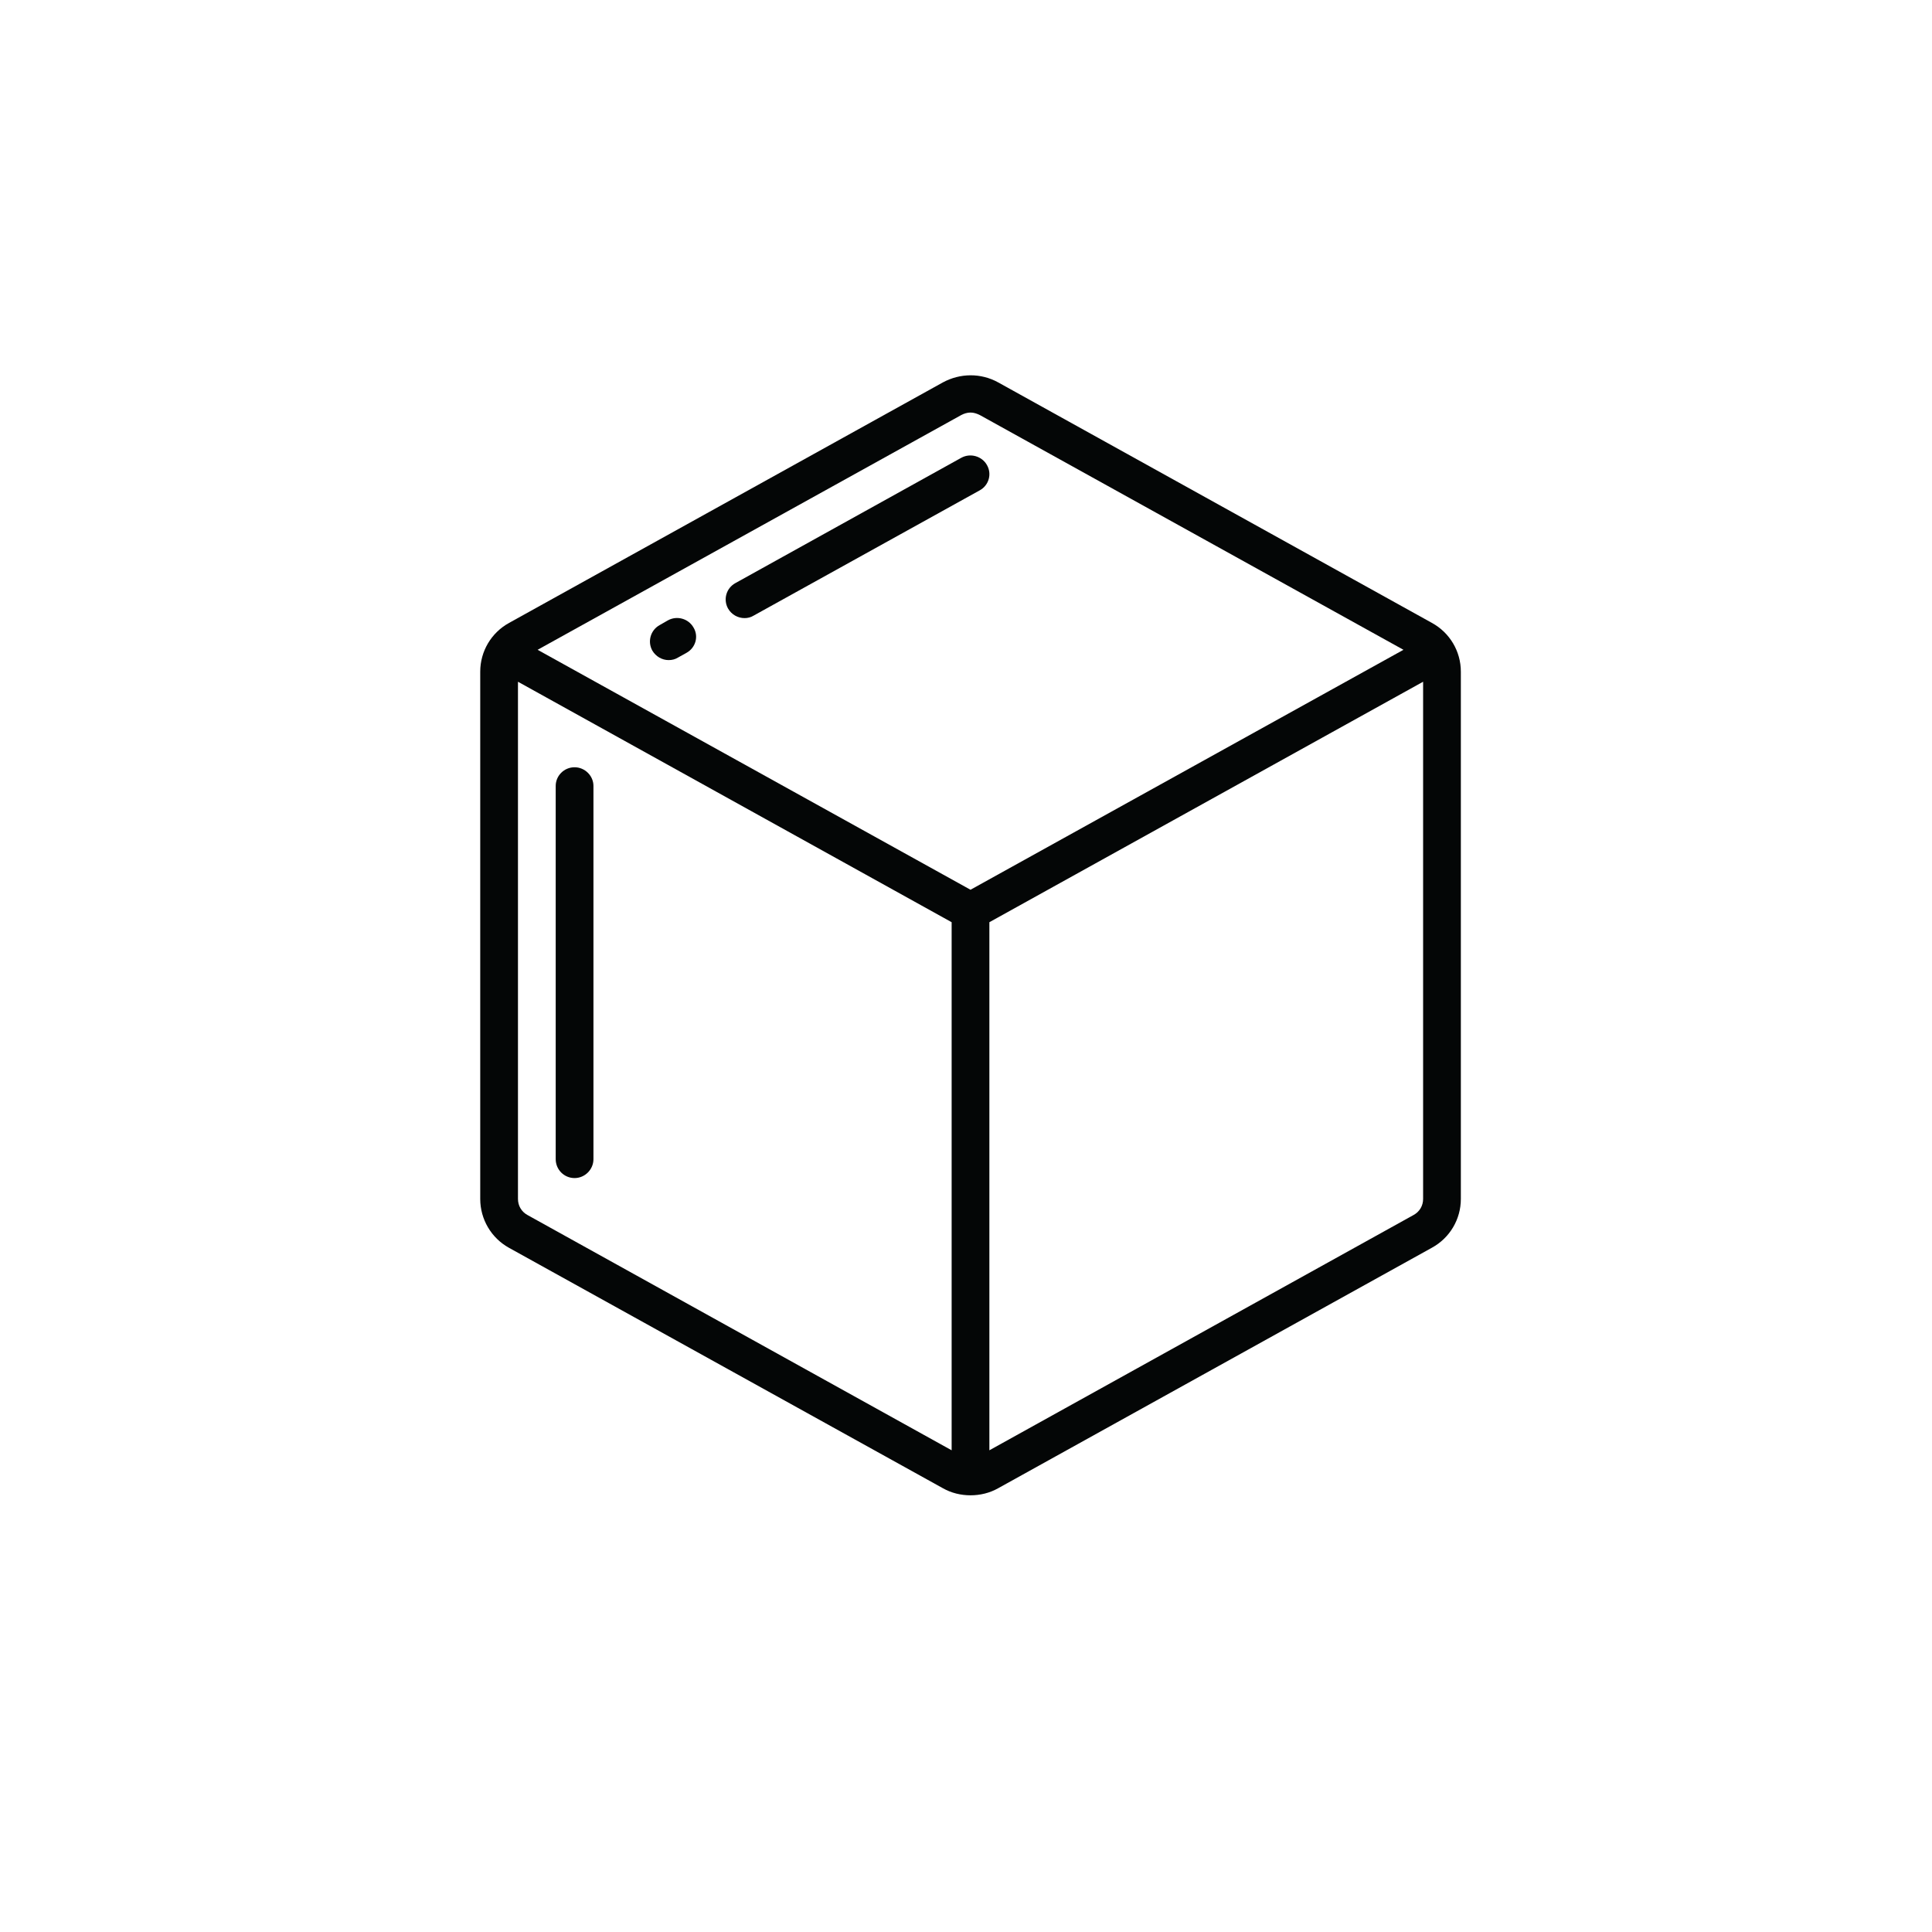 <svg version="1.0" preserveAspectRatio="xMidYMid meet" height="40" viewBox="0 0 30 30" zoomAndPan="magnify" width="40" xmlns:xlink="http://www.w3.org/1999/xlink" xmlns="http://www.w3.org/2000/svg"><defs><clipPath id="ade30c3ba9"><path clip-rule="nonzero" d="M 7.449 5.801 L 22.691 5.801 L 22.691 23.219 L 7.449 23.219 Z M 7.449 5.801"></path></clipPath></defs><g clip-path="url(#ade30c3ba9)"><path fill-rule="nonzero" fill-opacity="1" d="M 14.926 6.445 C 14.969 6.422 15.02 6.406 15.07 6.406 C 15.121 6.406 15.168 6.422 15.215 6.445 L 21.793 10.09 L 15.07 13.816 L 8.348 10.09 Z M 21.949 18.867 L 15.363 22.52 L 15.363 14.32 L 22.098 10.586 L 22.098 18.617 C 22.098 18.723 22.043 18.816 21.949 18.867 Z M 8.191 18.867 C 8.098 18.816 8.043 18.723 8.043 18.617 L 8.043 10.586 L 14.777 14.32 L 14.777 22.52 Z M 7.902 19.375 L 14.641 23.109 C 14.773 23.184 14.922 23.219 15.07 23.219 C 15.219 23.219 15.367 23.184 15.5 23.109 L 22.234 19.375 C 22.512 19.223 22.684 18.934 22.684 18.617 L 22.684 10.43 C 22.684 10.113 22.512 9.824 22.234 9.672 L 15.5 5.938 C 15.23 5.789 14.91 5.793 14.641 5.938 L 7.906 9.672 C 7.629 9.824 7.457 10.113 7.457 10.43 L 7.457 18.617 C 7.457 18.934 7.629 19.223 7.902 19.375" fill="#040606"></path></g><path fill-rule="nonzero" fill-opacity="1" d="M 8.922 11.914 C 8.758 11.914 8.629 12.047 8.629 12.203 L 8.629 18 C 8.629 18.16 8.758 18.293 8.922 18.293 C 9.082 18.293 9.215 18.16 9.215 18 L 9.215 12.203 C 9.215 12.047 9.082 11.914 8.922 11.914" fill="#040606"></path><path fill-rule="nonzero" fill-opacity="1" d="M 11.562 9.598 C 11.609 9.598 11.66 9.586 11.703 9.559 L 15.215 7.613 C 15.355 7.535 15.406 7.359 15.324 7.219 C 15.246 7.082 15.066 7.031 14.926 7.109 L 11.418 9.055 C 11.277 9.133 11.227 9.309 11.305 9.449 C 11.359 9.543 11.457 9.598 11.562 9.598" fill="#040606"></path><path fill-rule="nonzero" fill-opacity="1" d="M 10.129 10.102 C 10.184 10.195 10.281 10.25 10.383 10.25 C 10.434 10.25 10.484 10.238 10.527 10.211 L 10.66 10.137 C 10.801 10.059 10.852 9.883 10.77 9.746 C 10.691 9.605 10.512 9.555 10.371 9.633 L 10.242 9.707 C 10.102 9.785 10.051 9.961 10.129 10.102" fill="#040606"></path></svg>